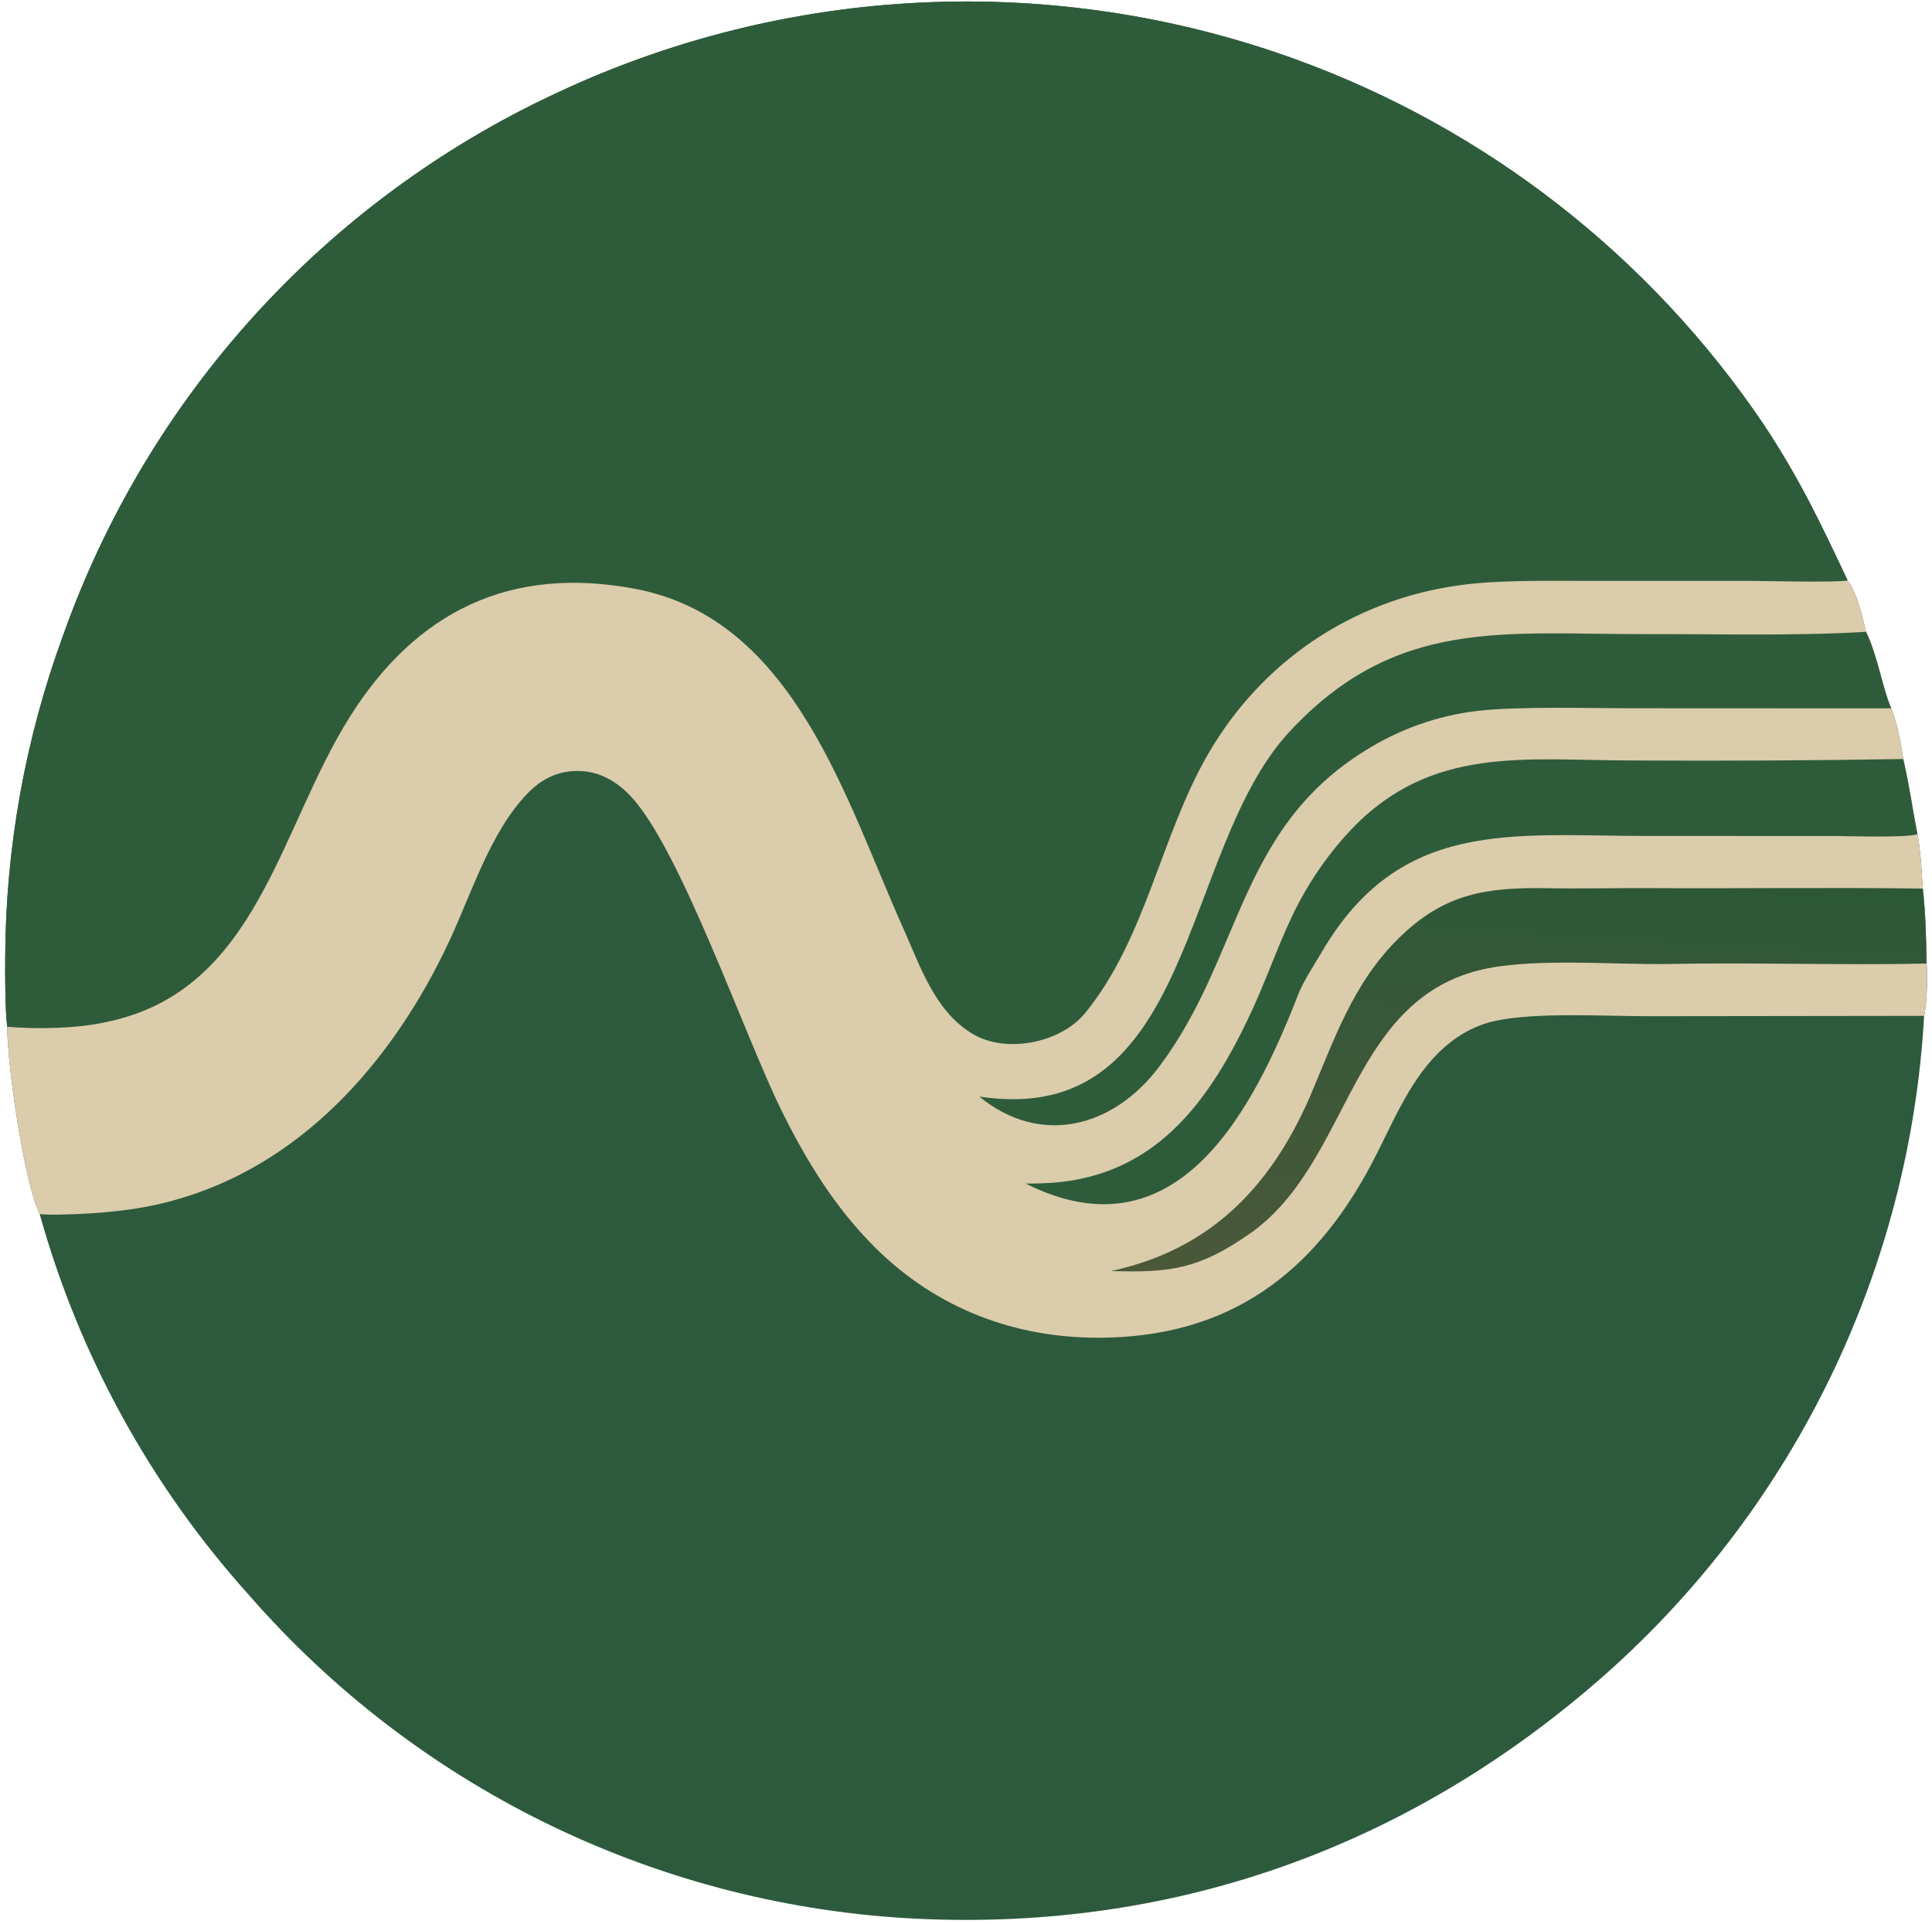 <svg width="242" height="241" viewBox="0 0 242 241" fill="none" xmlns="http://www.w3.org/2000/svg">
<g clip-path="url(#clip0_1_2)">
<path d="M0.909 128.633C0.635 126.691 0.637 122.106 0.652 120.062C0.697 106.278 3.143 92.608 7.881 79.665C18.498 49.688 40.697 25.222 69.504 11.75C98.647 -2.006 132.076 -3.551 162.363 7.458C186.212 16.134 206.705 32.132 220.91 53.161C225.399 59.947 227.998 65.433 231.431 72.716C232.61 74.255 233.285 77.22 233.732 79.148C235.255 82.305 235.775 86.199 236.898 88.743C237.67 90.647 238.09 93.051 238.397 95.09C239.165 98.391 239.545 101.258 240.172 104.509C240.592 106.603 240.7 109.158 240.848 111.321C241.205 114.453 241.268 117.569 241.325 120.715C241.468 122.22 241.368 125.825 241.013 127.264C239.228 158.893 224.932 188.512 201.28 209.587C176.497 231.587 146.348 242.28 113.246 240.285C81.595 238.312 52.051 223.75 31.207 199.851C18.89 186.171 9.91 169.825 4.971 152.093C3.031 148.129 0.895 133.412 0.909 128.633Z" fill="#2D5A3D"/>
<path d="M0.909 128.633C0.635 126.691 0.637 122.106 0.652 120.062C0.697 106.278 3.143 92.608 7.881 79.665C18.498 49.688 40.697 25.222 69.504 11.75C98.647 -2.006 132.076 -3.551 162.363 7.458C186.212 16.134 206.705 32.132 220.91 53.161C225.399 59.947 227.998 65.433 231.431 72.716C230.276 73.007 220.502 72.765 218.567 72.765L198.878 72.769C193.902 72.771 187.41 72.633 182.545 73.354C169.297 75.269 158.04 82.868 151.326 94.466C145.383 104.731 143.521 117.615 135.928 126.907C132.795 130.741 125.729 132.113 121.521 129.33C116.987 126.412 115.244 120.973 113.146 116.305C105.952 100.305 99.534 77.565 79.612 73.776C63.902 70.788 52.149 76.626 43.882 89.701C34.88 103.937 32.292 124.091 13.384 128.025C9.584 128.869 4.759 128.947 0.909 128.633Z" fill="#2E5C3B"/>
<path d="M231.431 72.716C232.61 74.255 233.285 77.22 233.732 79.148C235.255 82.305 235.775 86.199 236.897 88.743C237.67 90.647 238.09 93.051 238.397 95.09C239.165 98.391 239.545 101.257 240.172 104.509C240.592 106.603 240.7 109.158 240.847 111.321C241.205 114.453 241.267 117.568 241.325 120.715C241.467 122.22 241.367 125.825 241.012 127.264L206.537 127.307C201.028 127.316 192.416 126.768 187.238 127.908C184.467 128.518 182.08 129.988 180.092 131.981C176.315 135.769 174.29 141.089 171.825 145.76C164.474 159.691 153.832 167.486 137.841 167.586C127.074 167.653 117.289 163.909 109.609 156.281C104.59 151.296 100.926 145.301 97.825 138.987C93.211 129.595 85.228 106.412 79.041 99.79C77.257 97.881 75.042 96.585 72.376 96.587C69.847 96.589 67.869 97.569 66.116 99.361C61.428 104.153 59.023 112.055 56.213 118.036C49.209 132.945 37.675 146.214 21.215 150.525C16.812 151.679 12.196 152.062 7.658 152.157C6.757 152.176 5.869 152.185 4.971 152.093C3.031 148.128 0.895 133.412 0.909 128.633C4.759 128.946 9.584 128.869 13.384 128.025C32.292 124.091 34.88 103.937 43.882 89.701C52.149 76.626 63.902 70.788 79.612 73.776C99.534 77.565 105.952 100.305 113.145 116.305C115.244 120.973 116.986 126.412 121.521 129.33C125.729 132.113 132.795 130.741 135.927 126.907C143.521 117.615 145.383 104.731 151.325 94.466C158.039 82.868 169.296 75.269 182.545 73.354C187.41 72.633 193.902 72.771 198.878 72.769L218.567 72.765C220.502 72.765 230.276 73.007 231.431 72.716Z" fill="#DBCCAB"/>
<path d="M122.663 137.376C149.728 141.494 147.727 106.555 161.494 91.695C174.866 77.262 188.41 79.496 206.194 79.439C215.157 79.41 224.922 79.695 233.732 79.148C235.255 82.305 235.775 86.199 236.898 88.743L204.021 88.728C198.576 88.721 190.325 88.475 185.102 89.053C180.06 89.646 175.216 91.364 170.928 94.081C154.998 104.001 155.538 119.926 145.174 133.665C139.491 141.198 130.407 143.694 122.663 137.376Z" fill="#2E5C3B"/>
<path d="M238.397 95.09C239.165 98.391 239.545 101.257 240.172 104.509C238.69 104.982 231.487 104.737 229.559 104.729L206.36 104.727C189.31 104.715 175.347 102.48 165.498 119.37C164.583 120.939 163.262 122.916 162.615 124.577C156.984 139.037 147.431 157.791 128.479 148.275C129.12 148.276 129.761 148.267 130.402 148.248C144.516 147.861 151.556 138.125 157.033 126.123C158.896 122.04 160.579 117.081 162.645 113.174C164.412 109.816 166.624 106.712 169.221 103.946C179.338 93.328 191.047 95.265 204.404 95.269C215.736 95.333 227.068 95.273 238.397 95.09Z" fill="#2E5C3B"/>
<path d="M139.166 159.228C151.472 156.593 159.058 148.833 164.023 137.523C167.121 130.267 169.446 123.189 175.216 117.524C180.957 111.887 186.188 111.139 193.971 111.274C198.105 111.345 202.492 111.24 206.675 111.263C218.06 111.325 229.463 111.158 240.848 111.32C241.205 114.453 241.268 117.568 241.325 120.715C230.576 120.934 219.731 120.56 209 120.764C201.944 120.898 190.981 119.838 184.466 121.762C168.806 126.389 168.898 145.979 156.471 154.602C150.195 158.956 146.673 159.469 139.166 159.228Z" fill="url(#paint0_linear_1_2)"/>
</g>
<defs>
<linearGradient id="paint0_linear_1_2" x1="193.273" y1="108.989" x2="190.167" y2="161.566" gradientUnits="userSpaceOnUse">
<stop stop-color="#2C5838"/>
<stop offset="1" stop-color="#4B583A"/>
</linearGradient>
<clipPath id="clip0_1_2">
<rect width="242" height="241" fill="white"/>
</clipPath>
</defs>
</svg>
